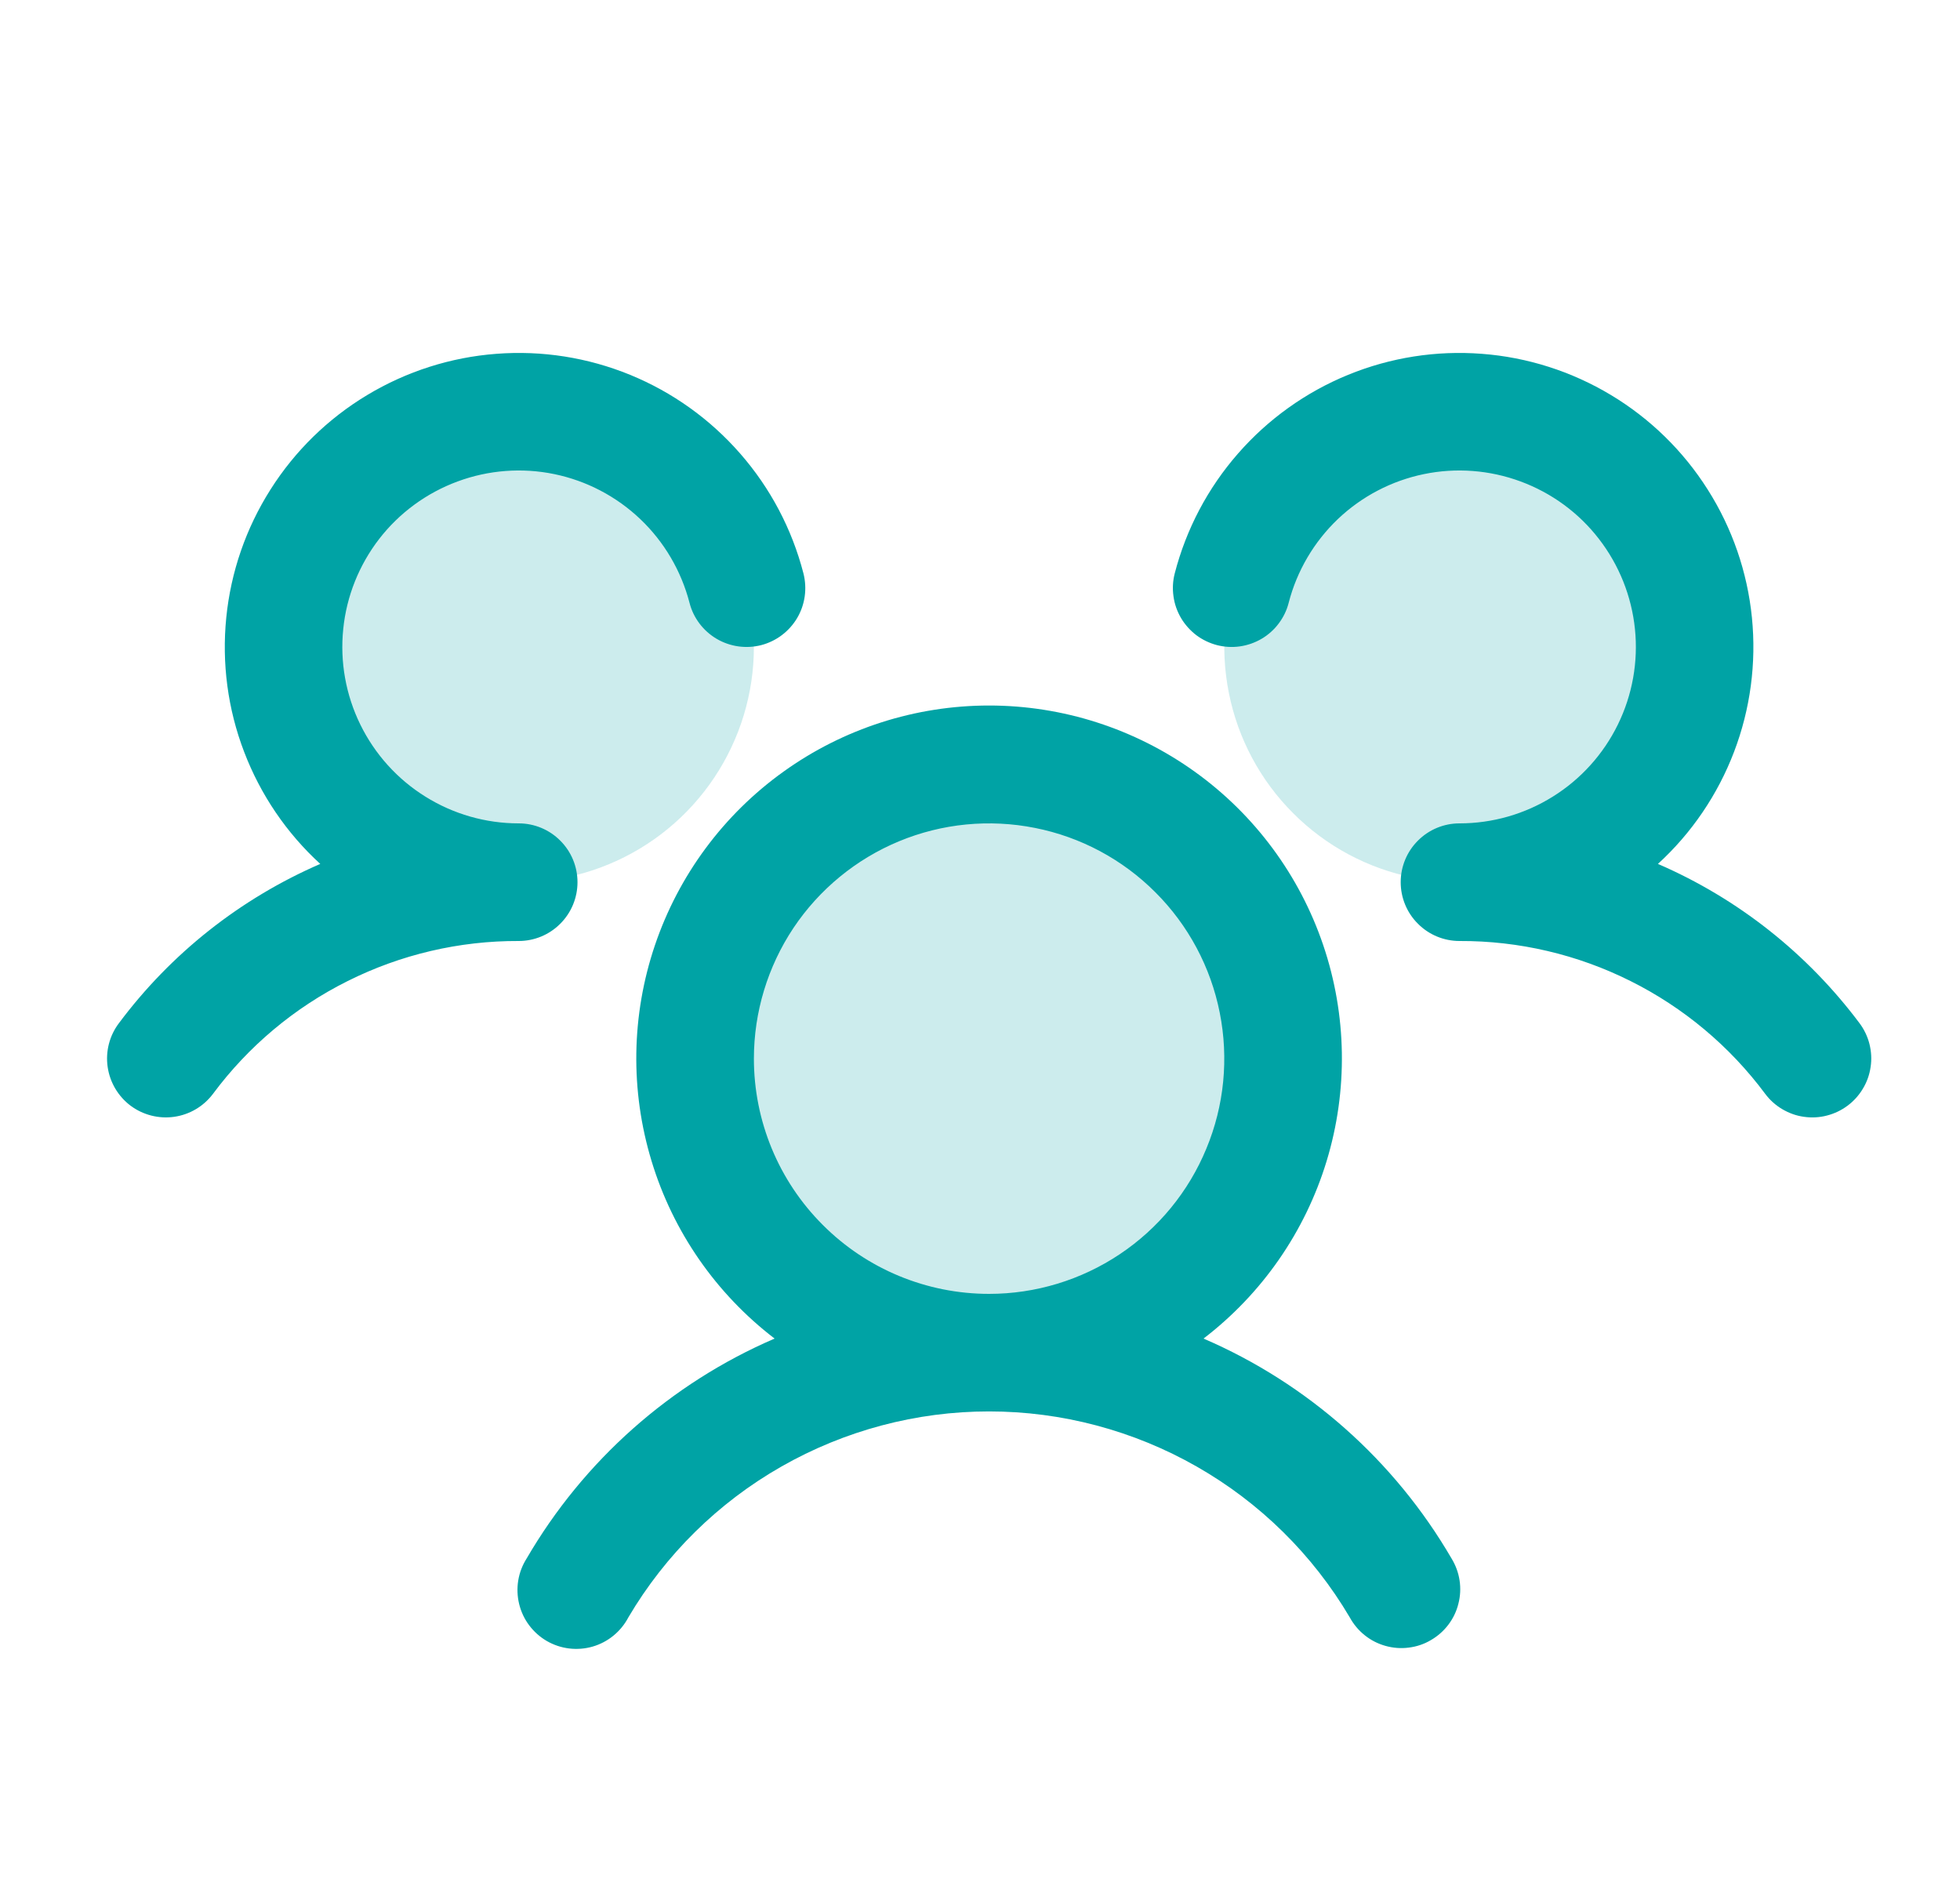 <svg width="25" height="24" viewBox="0 0 25 24" fill="none" xmlns="http://www.w3.org/2000/svg">
<path opacity="0.2" d="M16.366 13.5C16.366 14.242 16.146 14.967 15.734 15.583C15.322 16.2 14.736 16.681 14.051 16.965C13.366 17.248 12.612 17.323 11.884 17.178C11.157 17.033 10.489 16.676 9.964 16.152C9.44 15.627 9.083 14.959 8.938 14.232C8.793 13.504 8.867 12.75 9.151 12.065C9.435 11.38 9.916 10.794 10.533 10.382C11.149 9.97 11.874 9.75 12.616 9.75C13.61 9.75 14.564 10.145 15.268 10.848C15.971 11.552 16.366 12.505 16.366 13.5ZM6.616 5.25C6.023 5.25 5.443 5.426 4.949 5.756C4.456 6.085 4.071 6.554 3.844 7.102C3.617 7.65 3.558 8.253 3.674 8.835C3.789 9.417 4.075 9.952 4.495 10.371C4.914 10.791 5.449 11.077 6.031 11.192C6.613 11.308 7.216 11.249 7.764 11.022C8.312 10.795 8.781 10.41 9.11 9.917C9.44 9.423 9.616 8.843 9.616 8.25C9.616 7.454 9.3 6.691 8.737 6.129C8.175 5.566 7.412 5.25 6.616 5.25ZM18.616 5.25C18.023 5.25 17.442 5.426 16.949 5.756C16.456 6.085 16.071 6.554 15.844 7.102C15.617 7.65 15.558 8.253 15.674 8.835C15.789 9.417 16.075 9.952 16.495 10.371C16.914 10.791 17.449 11.077 18.031 11.192C18.613 11.308 19.216 11.249 19.764 11.022C20.312 10.795 20.781 10.41 21.11 9.917C21.44 9.423 21.616 8.843 21.616 8.25C21.616 7.454 21.3 6.691 20.737 6.129C20.175 5.566 19.412 5.25 18.616 5.25Z" fill="#00A3A5"/>
<path d="M23.566 14.1C23.487 14.159 23.397 14.202 23.302 14.226C23.207 14.251 23.107 14.256 23.01 14.242C22.912 14.229 22.819 14.195 22.734 14.145C22.649 14.095 22.575 14.029 22.516 13.95C22.064 13.342 21.475 12.849 20.798 12.511C20.121 12.172 19.373 11.997 18.616 12C18.417 12 18.226 11.921 18.086 11.78C17.945 11.64 17.866 11.449 17.866 11.25C17.866 11.051 17.945 10.86 18.086 10.72C18.226 10.579 18.417 10.5 18.616 10.5C19.037 10.5 19.449 10.382 19.806 10.159C20.163 9.937 20.451 9.618 20.636 9.24C20.821 8.863 20.897 8.44 20.854 8.022C20.811 7.603 20.652 7.205 20.394 6.872C20.137 6.539 19.791 6.286 19.396 6.14C19.002 5.994 18.574 5.961 18.162 6.046C17.749 6.131 17.369 6.33 17.064 6.62C16.76 6.91 16.542 7.28 16.437 7.688C16.413 7.783 16.369 7.873 16.31 7.951C16.251 8.03 16.177 8.096 16.092 8.146C16.007 8.196 15.913 8.229 15.815 8.243C15.718 8.257 15.618 8.251 15.523 8.227C15.428 8.202 15.338 8.159 15.259 8.1C15.181 8.04 15.114 7.966 15.064 7.881C15.014 7.796 14.981 7.702 14.968 7.605C14.954 7.507 14.959 7.408 14.984 7.312C15.13 6.747 15.406 6.224 15.79 5.785C16.174 5.345 16.655 5.001 17.195 4.78C17.735 4.559 18.319 4.467 18.901 4.512C19.483 4.556 20.046 4.736 20.547 5.037C21.047 5.337 21.47 5.75 21.782 6.243C22.095 6.736 22.288 7.295 22.346 7.876C22.404 8.457 22.326 9.043 22.118 9.588C21.91 10.133 21.578 10.623 21.147 11.017C22.167 11.458 23.053 12.159 23.719 13.049C23.778 13.128 23.821 13.218 23.845 13.313C23.869 13.409 23.875 13.509 23.86 13.606C23.846 13.704 23.813 13.798 23.762 13.882C23.712 13.967 23.645 14.041 23.566 14.1ZM18.515 19.875C18.567 19.96 18.602 20.055 18.617 20.154C18.632 20.253 18.627 20.354 18.602 20.451C18.578 20.549 18.534 20.64 18.473 20.72C18.413 20.799 18.337 20.866 18.25 20.916C18.164 20.967 18.068 20.999 17.968 21.011C17.869 21.024 17.768 21.016 17.672 20.989C17.575 20.962 17.485 20.916 17.407 20.853C17.329 20.791 17.264 20.713 17.216 20.625C16.744 19.825 16.071 19.162 15.264 18.702C14.457 18.242 13.544 17.999 12.615 17.999C11.687 17.999 10.774 18.242 9.967 18.702C9.16 19.162 8.487 19.825 8.015 20.625C7.968 20.715 7.903 20.794 7.825 20.858C7.747 20.922 7.656 20.97 7.559 20.998C7.462 21.026 7.36 21.034 7.26 21.022C7.159 21.01 7.062 20.977 6.975 20.927C6.887 20.876 6.811 20.808 6.75 20.727C6.689 20.646 6.646 20.554 6.622 20.456C6.598 20.358 6.594 20.255 6.61 20.156C6.626 20.056 6.663 19.96 6.717 19.875C7.444 18.626 8.553 17.642 9.88 17.07C9.133 16.498 8.584 15.707 8.311 14.807C8.037 13.907 8.052 12.944 8.354 12.053C8.656 11.162 9.229 10.388 9.994 9.84C10.758 9.292 11.675 8.997 12.616 8.997C13.556 8.997 14.473 9.292 15.238 9.84C16.003 10.388 16.576 11.162 16.878 12.053C17.18 12.944 17.195 13.907 16.921 14.807C16.647 15.707 16.098 16.498 15.351 17.07C16.679 17.642 17.788 18.626 18.515 19.875ZM12.616 16.5C13.209 16.5 13.789 16.324 14.283 15.994C14.776 15.665 15.161 15.196 15.387 14.648C15.615 14.1 15.674 13.497 15.558 12.915C15.443 12.333 15.157 11.798 14.737 11.379C14.318 10.959 13.783 10.673 13.201 10.558C12.619 10.442 12.016 10.501 11.468 10.728C10.92 10.955 10.451 11.34 10.121 11.833C9.792 12.327 9.616 12.907 9.616 13.5C9.616 14.296 9.932 15.059 10.495 15.621C11.057 16.184 11.82 16.5 12.616 16.5ZM7.366 11.25C7.366 11.051 7.287 10.86 7.146 10.72C7.006 10.579 6.815 10.5 6.616 10.5C6.195 10.5 5.783 10.382 5.426 10.159C5.069 9.937 4.781 9.618 4.596 9.24C4.411 8.863 4.335 8.44 4.378 8.022C4.42 7.603 4.58 7.205 4.837 6.872C5.095 6.539 5.441 6.286 5.836 6.14C6.23 5.994 6.658 5.961 7.07 6.046C7.482 6.131 7.862 6.33 8.167 6.62C8.472 6.91 8.689 7.28 8.795 7.688C8.844 7.88 8.969 8.045 9.14 8.146C9.311 8.247 9.516 8.276 9.709 8.227C9.901 8.177 10.066 8.053 10.168 7.881C10.269 7.71 10.297 7.505 10.248 7.312C10.102 6.747 9.826 6.224 9.442 5.785C9.058 5.345 8.577 5.001 8.037 4.78C7.497 4.559 6.913 4.467 6.331 4.512C5.749 4.556 5.186 4.736 4.685 5.037C4.185 5.337 3.762 5.75 3.45 6.243C3.137 6.736 2.944 7.295 2.886 7.876C2.828 8.457 2.905 9.043 3.114 9.588C3.322 10.133 3.654 10.623 4.085 11.017C3.066 11.459 2.18 12.159 1.516 13.049C1.396 13.208 1.345 13.408 1.373 13.605C1.401 13.802 1.506 13.98 1.665 14.1C1.825 14.219 2.025 14.27 2.222 14.242C2.419 14.214 2.596 14.109 2.716 13.95C3.168 13.342 3.756 12.849 4.434 12.511C5.111 12.172 5.859 11.997 6.616 12C6.815 12 7.006 11.921 7.146 11.78C7.287 11.64 7.366 11.449 7.366 11.25Z" fill="#00A3A5"/>
</svg>
